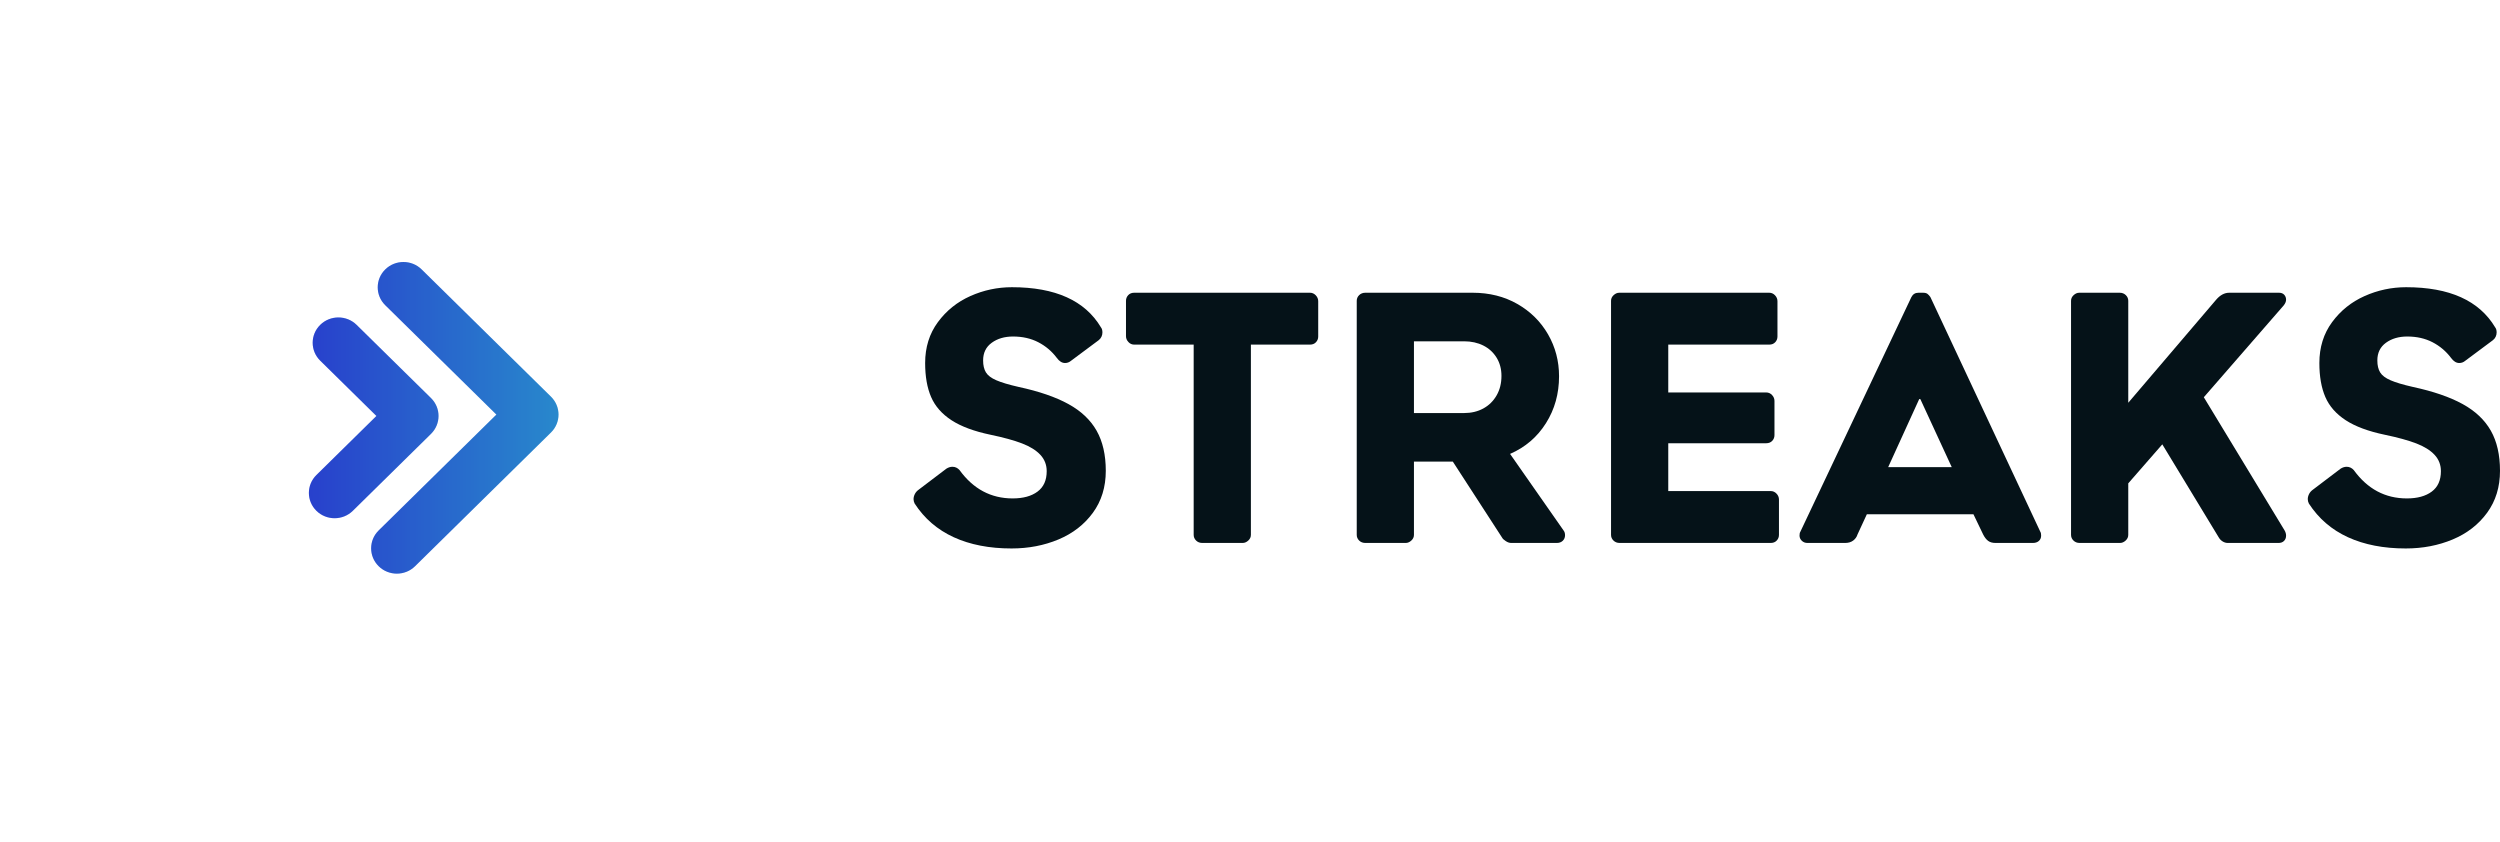 <svg width="190" height="64" viewBox="0 0 190 64" fill="none" xmlns="http://www.w3.org/2000/svg">
<g id="STREAKS" clip-path="url(#clip0_494_106)">
<g id="Vector" filter="url(#filter0_d_494_106)">
<path d="M44.366 11.92H20.173C15.72 11.92 12.109 15.472 12.109 19.854V43.657C12.109 48.039 15.72 51.592 20.173 51.592H44.366C48.82 51.592 52.431 48.039 52.431 43.657V19.854C52.431 15.472 48.82 11.92 44.366 11.92Z" fill="url(#paint0_linear_494_106)"/>
</g>
<g id="Group">
<path id="Vector_2" d="M30.161 43.597C29.661 43.597 29.16 43.409 28.779 43.033C28.015 42.281 28.015 41.063 28.779 40.312L37.726 31.508L29.279 23.197C28.515 22.446 28.515 21.228 29.279 20.476C30.043 19.724 31.282 19.724 32.045 20.476L41.875 30.148C42.639 30.899 42.639 32.118 41.875 32.869L31.544 43.033C31.163 43.409 30.662 43.597 30.161 43.597ZM26.814 38.822L32.756 32.975C33.52 32.224 33.52 31.005 32.757 30.253L27.102 24.689C26.338 23.938 25.1 23.938 24.336 24.689C23.572 25.441 23.572 26.659 24.336 27.411L28.607 31.614L24.048 36.1C23.284 36.852 23.284 38.07 24.048 38.822C24.43 39.197 24.93 39.385 25.431 39.385C25.931 39.385 26.432 39.197 26.814 38.822Z" fill="url(#paint1_linear_494_106)"/>
<g id="Group_2">
<g id="Group_3" opacity="0.2">
<path id="Vector_3" d="M30.161 43.597C29.661 43.597 29.16 43.409 28.779 43.033C28.015 42.281 28.015 41.063 28.779 40.312L37.726 31.508L29.279 23.197C28.515 22.446 28.515 21.228 29.279 20.476C30.043 19.724 31.282 19.724 32.045 20.476L41.875 30.148C42.639 30.899 42.639 32.118 41.875 32.869L31.544 43.033C31.163 43.409 30.662 43.597 30.161 43.597ZM26.814 38.822L32.756 32.975C33.52 32.224 33.52 31.005 32.757 30.253L27.102 24.689C26.338 23.938 25.1 23.938 24.336 24.689C23.572 25.441 23.572 26.659 24.336 27.411L28.607 31.614L24.048 36.1C23.284 36.852 23.284 38.07 24.048 38.822C24.43 39.197 24.93 39.385 25.431 39.385C25.931 39.385 26.432 39.197 26.814 38.822Z" fill="black"/>
</g>
</g>
</g>
<g id="Group_4">
<path id="Vector_4" d="M72.315 31.938C71.585 31.462 71.069 30.875 70.766 30.176C70.463 29.477 70.311 28.614 70.311 27.589C70.311 26.396 70.633 25.361 71.278 24.485C71.922 23.609 72.746 22.947 73.751 22.499C74.755 22.052 75.806 21.828 76.906 21.828C80.203 21.828 82.457 22.845 83.67 24.876C83.746 24.97 83.784 25.1 83.784 25.268C83.784 25.38 83.76 25.487 83.713 25.589C83.665 25.692 83.594 25.781 83.499 25.855L81.396 27.421C81.263 27.533 81.112 27.589 80.942 27.589C80.714 27.589 80.505 27.459 80.316 27.198C79.937 26.694 79.468 26.298 78.909 26.009C78.35 25.72 77.711 25.575 76.991 25.575C76.346 25.575 75.806 25.734 75.371 26.051C74.934 26.368 74.717 26.815 74.717 27.393C74.717 27.766 74.788 28.069 74.93 28.302C75.072 28.535 75.337 28.736 75.726 28.903C76.114 29.071 76.678 29.239 77.417 29.407C78.971 29.742 80.231 30.176 81.197 30.707C82.164 31.238 82.879 31.914 83.343 32.734C83.807 33.555 84.04 34.571 84.04 35.782C84.04 37.013 83.713 38.076 83.059 38.971C82.405 39.866 81.534 40.541 80.444 40.998C79.354 41.455 78.165 41.683 76.877 41.683C75.19 41.683 73.727 41.398 72.486 40.83C71.244 40.262 70.254 39.409 69.515 38.272C69.459 38.16 69.43 38.048 69.43 37.936C69.43 37.806 69.463 37.675 69.53 37.544C69.596 37.414 69.695 37.302 69.828 37.209L71.931 35.615C72.083 35.522 72.234 35.475 72.386 35.475C72.594 35.475 72.774 35.559 72.926 35.727C73.968 37.163 75.314 37.88 76.962 37.88C77.758 37.88 78.388 37.708 78.852 37.362C79.317 37.018 79.549 36.501 79.549 35.81C79.549 35.326 79.388 34.911 79.066 34.566C78.743 34.221 78.279 33.932 77.673 33.699C77.066 33.466 76.27 33.247 75.285 33.042C74.035 32.781 73.044 32.413 72.315 31.938Z" fill="#051218"/>
<path id="Vector_5" d="M99.559 22.248C99.729 22.248 99.876 22.314 99.999 22.444C100.123 22.574 100.184 22.724 100.184 22.891V25.576C100.184 25.744 100.127 25.888 100.014 26.009C99.9 26.131 99.748 26.191 99.559 26.191H95.068V40.649C95.068 40.816 95.002 40.961 94.869 41.082C94.736 41.204 94.594 41.264 94.443 41.264H91.373C91.183 41.264 91.027 41.204 90.904 41.082C90.781 40.961 90.719 40.816 90.719 40.649V26.191H86.2C86.029 26.191 85.882 26.126 85.76 25.995C85.636 25.865 85.575 25.716 85.575 25.548V22.863C85.575 22.696 85.632 22.551 85.745 22.43C85.859 22.309 86.01 22.248 86.2 22.248L99.559 22.248Z" fill="#051218"/>
<path id="Vector_6" d="M118.83 40.313C118.905 40.407 118.943 40.528 118.943 40.677C118.943 40.845 118.886 40.984 118.773 41.096C118.659 41.208 118.507 41.264 118.318 41.264H114.851C114.718 41.264 114.58 41.218 114.439 41.124C114.296 41.031 114.206 40.947 114.168 40.873L110.416 35.084H107.46V40.649C107.46 40.817 107.393 40.961 107.261 41.082C107.128 41.204 106.986 41.264 106.835 41.264H103.765C103.575 41.264 103.419 41.204 103.296 41.082C103.173 40.961 103.112 40.817 103.112 40.649V22.863C103.112 22.695 103.173 22.551 103.296 22.43C103.419 22.309 103.575 22.248 103.765 22.248H111.923C113.191 22.248 114.325 22.533 115.319 23.101C116.314 23.67 117.091 24.439 117.65 25.408C118.208 26.378 118.488 27.44 118.488 28.596C118.488 29.92 118.157 31.109 117.493 32.162C116.83 33.215 115.921 33.993 114.765 34.497L118.83 40.313ZM107.46 25.939V31.392H111.269C111.819 31.392 112.306 31.276 112.733 31.043C113.159 30.81 113.495 30.48 113.742 30.05C113.988 29.622 114.111 29.128 114.111 28.568C114.111 28.046 113.988 27.585 113.742 27.184C113.495 26.783 113.159 26.476 112.733 26.261C112.306 26.047 111.819 25.939 111.269 25.939L107.46 25.939Z" fill="#051218"/>
<path id="Vector_7" d="M134.576 37.321C134.747 37.321 134.893 37.386 135.016 37.517C135.139 37.647 135.201 37.796 135.201 37.964V40.649C135.201 40.816 135.144 40.961 135.03 41.082C134.917 41.204 134.765 41.264 134.576 41.264H123.093C122.903 41.264 122.747 41.204 122.624 41.082C122.5 40.961 122.439 40.816 122.439 40.649V22.863C122.439 22.695 122.505 22.551 122.638 22.43C122.77 22.309 122.913 22.248 123.064 22.248H134.462C134.633 22.248 134.779 22.314 134.903 22.444C135.026 22.574 135.087 22.724 135.087 22.891V25.576C135.087 25.744 135.03 25.888 134.917 26.009C134.803 26.131 134.652 26.191 134.462 26.191H126.788V29.827H134.235C134.405 29.827 134.552 29.892 134.675 30.022C134.799 30.153 134.86 30.302 134.86 30.47V33.071C134.86 33.238 134.803 33.383 134.69 33.504C134.576 33.625 134.424 33.686 134.235 33.686H126.788V37.321L134.576 37.321Z" fill="#051218"/>
<path id="Vector_8" d="M145.263 22.584C145.377 22.36 145.557 22.248 145.803 22.248H146.144C146.296 22.248 146.409 22.276 146.485 22.332C146.561 22.388 146.636 22.472 146.713 22.584L155.069 40.425C155.107 40.481 155.126 40.575 155.126 40.705C155.126 40.873 155.069 41.008 154.955 41.11C154.841 41.213 154.69 41.264 154.501 41.264H151.658C151.431 41.264 151.246 41.213 151.104 41.11C150.962 41.008 150.834 40.845 150.72 40.621L149.981 39.083H141.881L141.17 40.621C141.113 40.807 141.004 40.961 140.843 41.082C140.682 41.204 140.478 41.264 140.232 41.264H137.361C137.191 41.264 137.049 41.208 136.935 41.096C136.821 40.984 136.764 40.854 136.764 40.705C136.764 40.575 136.783 40.481 136.821 40.425L145.263 22.584ZM148.333 35.503L145.945 30.33H145.86L143.501 35.503H148.333Z" fill="#051218"/>
<path id="Vector_9" d="M173.629 40.313C173.704 40.444 173.742 40.575 173.742 40.705C173.742 40.873 173.69 41.008 173.586 41.11C173.482 41.213 173.345 41.264 173.174 41.264H169.308C169.176 41.264 169.048 41.227 168.925 41.152C168.801 41.078 168.702 40.975 168.626 40.845L164.335 33.77L161.748 36.734V40.649C161.748 40.817 161.681 40.961 161.549 41.082C161.416 41.204 161.274 41.264 161.123 41.264H158.053C157.863 41.264 157.707 41.204 157.584 41.082C157.461 40.961 157.399 40.817 157.399 40.649V22.863C157.399 22.696 157.465 22.551 157.598 22.43C157.73 22.309 157.873 22.248 158.024 22.248H161.094C161.284 22.248 161.44 22.309 161.563 22.43C161.686 22.551 161.748 22.696 161.748 22.863V30.61L168.427 22.779C168.73 22.425 169.062 22.248 169.422 22.248H173.202C173.373 22.248 173.505 22.299 173.601 22.402C173.695 22.505 173.742 22.63 173.742 22.779C173.742 22.91 173.686 23.05 173.572 23.199L167.49 30.19L173.629 40.313Z" fill="#051218"/>
<path id="Vector_10" d="M178.276 31.938C177.546 31.462 177.029 30.875 176.727 30.176C176.423 29.477 176.272 28.614 176.272 27.589C176.272 26.396 176.594 25.361 177.238 24.485C177.882 23.609 178.706 22.947 179.711 22.499C180.715 22.052 181.767 21.828 182.866 21.828C186.163 21.828 188.418 22.845 189.631 24.876C189.706 24.97 189.744 25.1 189.744 25.268C189.744 25.38 189.72 25.487 189.673 25.589C189.626 25.692 189.555 25.781 189.46 25.855L187.357 27.421C187.224 27.533 187.072 27.589 186.902 27.589C186.675 27.589 186.466 27.459 186.277 27.198C185.897 26.694 185.429 26.298 184.87 26.009C184.311 25.72 183.671 25.575 182.951 25.575C182.307 25.575 181.767 25.734 181.331 26.051C180.895 26.368 180.678 26.815 180.678 27.393C180.678 27.766 180.748 28.069 180.891 28.302C181.033 28.535 181.298 28.736 181.687 28.903C182.075 29.071 182.639 29.239 183.378 29.407C184.931 29.742 186.191 30.176 187.158 30.707C188.124 31.238 188.839 31.914 189.304 32.734C189.768 33.555 190 34.571 190 35.782C190 37.013 189.673 38.076 189.02 38.971C188.366 39.866 187.494 40.541 186.405 40.998C185.315 41.455 184.126 41.683 182.838 41.683C181.151 41.683 179.687 41.398 178.446 40.83C177.205 40.262 176.215 39.409 175.476 38.272C175.419 38.16 175.391 38.048 175.391 37.936C175.391 37.806 175.424 37.675 175.49 37.544C175.556 37.414 175.656 37.302 175.789 37.209L177.892 35.615C178.043 35.522 178.195 35.475 178.347 35.475C178.555 35.475 178.735 35.559 178.887 35.727C179.929 37.163 181.274 37.88 182.923 37.88C183.719 37.88 184.348 37.708 184.813 37.362C185.277 37.018 185.509 36.501 185.509 35.81C185.509 35.326 185.348 34.911 185.026 34.566C184.704 34.221 184.24 33.932 183.634 33.699C183.027 33.466 182.231 33.247 181.246 33.042C179.996 32.781 179.005 32.413 178.276 31.938Z" fill="#051218"/>
</g>
</g>
<defs>
<filter id="filter0_d_494_106" x="-5.89" y="-6.079" width="76.32" height="75.671" filterUnits="userSpaceOnUse" color-interpolation-filters="sRGB">
<feFlood flood-opacity="0" result="BackgroundImageFix"/>
<feColorMatrix in="SourceAlpha" type="matrix" values="0 0 0 0 0 0 0 0 0 0 0 0 0 0 0 0 0 0 127 0" result="hardAlpha"/>
<feOffset/>
<feGaussianBlur stdDeviation="9"/>
<feColorMatrix type="matrix" values="0 0 0 0 0 0 0 0 0 0 0 0 0 0 0 0 0 0 0.15 0"/>
<feBlend mode="normal" in2="BackgroundImageFix" result="effect1_dropShadow_494_106"/>
<feBlend mode="normal" in="SourceGraphic" in2="effect1_dropShadow_494_106" result="shape"/>
</filter>
<linearGradient id="paint0_linear_494_106" x1="32.27" y1="11.92" x2="32.27" y2="51.592" gradientUnits="userSpaceOnUse">
<stop stop-color="white"/>
<stop offset="1" stop-color="white"/>
</linearGradient>
<linearGradient id="paint1_linear_494_106" x1="23.475" y1="31.755" x2="42.448" y2="31.755" gradientUnits="userSpaceOnUse">
<stop stop-color="#3250FF"/>
<stop offset="1" stop-color="#32AAFF"/>
</linearGradient>
<clipPath id="clip0_494_106">
<rect width="190" height="63.583" fill="white"/>
</clipPath>
</defs>
</svg>
